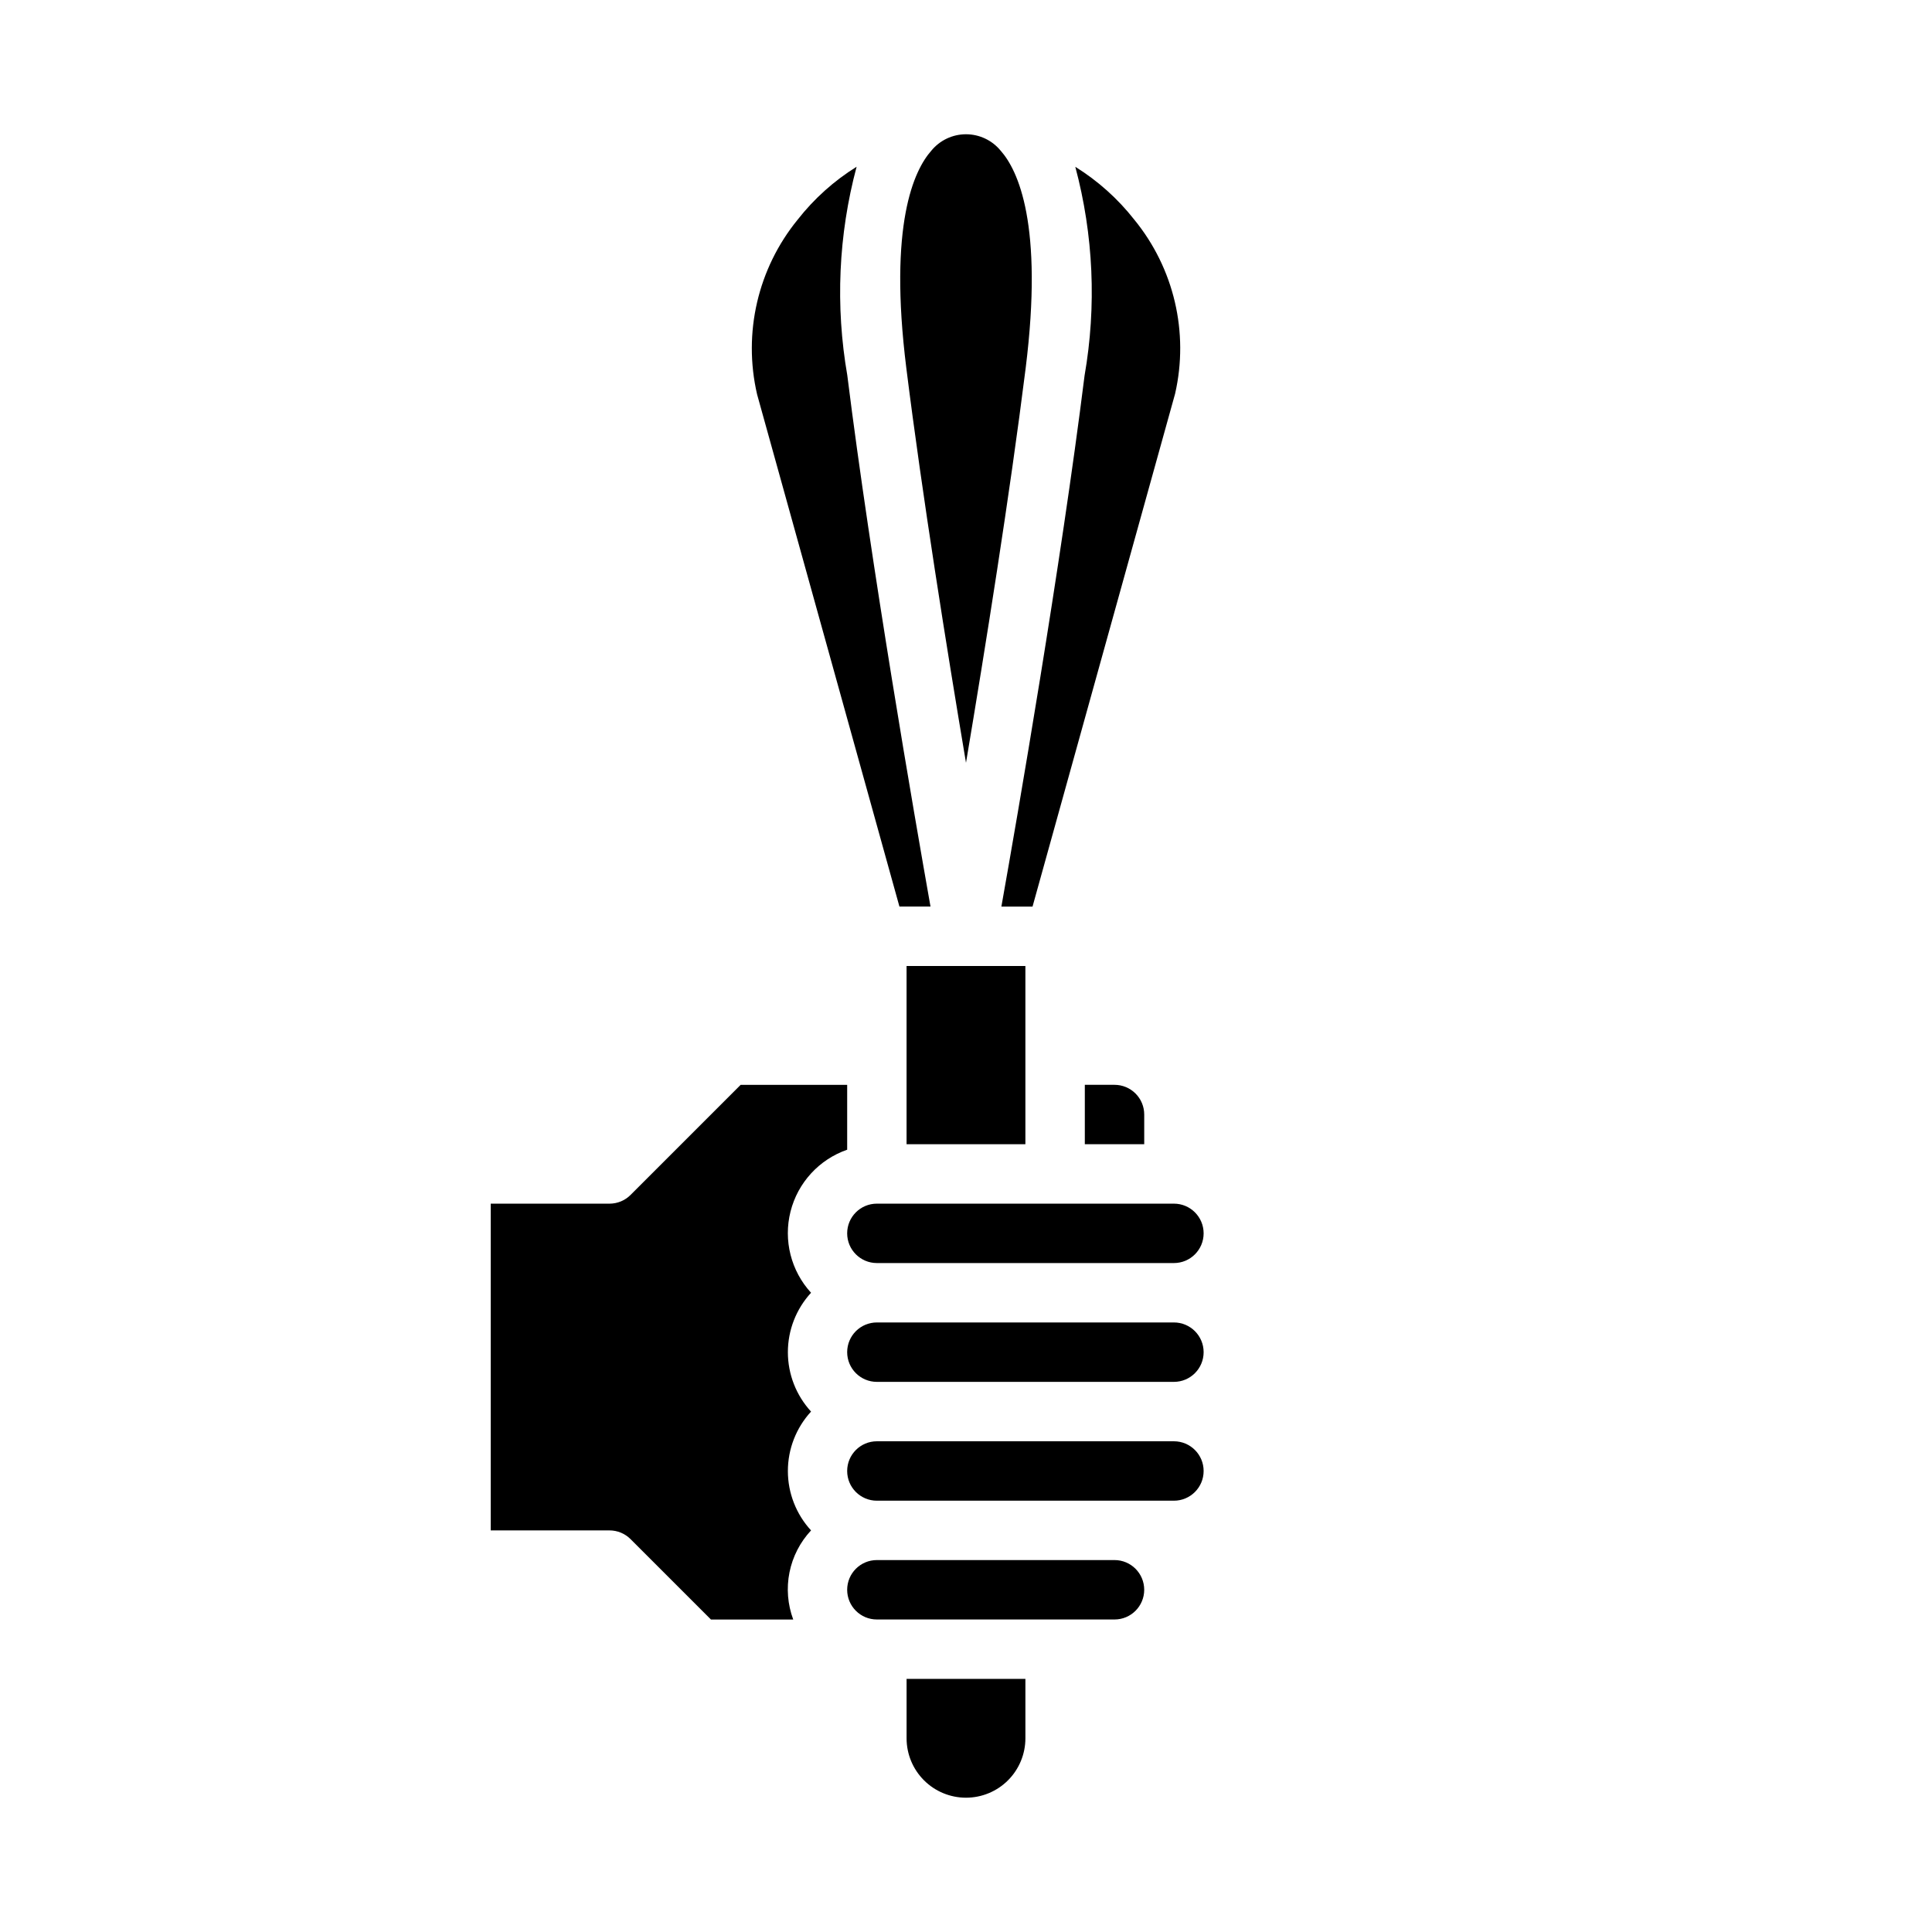 <?xml version="1.0" encoding="UTF-8"?>
<!-- Uploaded to: SVG Repo, www.svgrepo.com, Generator: SVG Repo Mixer Tools -->
<svg fill="#000000" width="800px" height="800px" version="1.1" viewBox="144 144 512 512" xmlns="http://www.w3.org/2000/svg">
 <g>
  <path d="m382.36 384.25h8.234c-4.266-24.082-15.742-90.277-22.043-140.72h0.004c-3.207-18.406-2.371-37.293 2.457-55.34-5.988 3.723-11.273 8.469-15.621 14.02-10.555 12.938-14.527 30.035-10.754 46.301z"/>
  <path d="m400 346.14c5.109-30.379 11.609-71.012 15.809-104.56 4.777-38.219-2.078-52.5-6.59-57.609h-0.004c-2.254-2.777-5.641-4.391-9.215-4.391-3.578 0-6.965 1.613-9.219 4.391-4.512 5.109-11.367 19.391-6.59 57.609 4.195 33.559 10.699 74.188 15.809 104.56z"/>
  <path d="m431.42 243.54c-6.297 50.445-17.758 116.64-22.043 140.72h8.254l37.785-135.93c3.703-16.215-0.285-33.23-10.809-46.105-4.356-5.551-9.648-10.297-15.641-14.02 4.824 18.047 5.66 36.934 2.453 55.34z"/>
  <path d="m376.38 510.21h78.719c4.348 0 7.875-3.523 7.875-7.871 0-4.348-3.527-7.875-7.875-7.875h-78.719c-4.348 0-7.871 3.527-7.871 7.875 0 4.348 3.523 7.871 7.871 7.871z"/>
  <path d="m439.36 431.49h-7.871v15.742h15.742v-7.871c0-2.09-0.828-4.09-2.305-5.566-1.477-1.477-3.481-2.305-5.566-2.305z"/>
  <path d="m400 620.41c4.176 0 8.18-1.656 11.133-4.609 2.949-2.953 4.609-6.957 4.609-11.133v-15.746h-31.488v15.746c0 4.176 1.66 8.18 4.613 11.133 2.953 2.953 6.957 4.609 11.133 4.609z"/>
  <path d="m376.38 462.98c-4.348 0-7.871 3.523-7.871 7.871s3.523 7.871 7.871 7.871h78.719c4.348 0 7.875-3.523 7.875-7.871s-3.527-7.871-7.875-7.871z"/>
  <path d="m384.25 400h31.488v47.23h-31.488z"/>
  <path d="m311.1 551.88 21.309 21.309h21.805c-1.484-3.988-1.828-8.309-0.996-12.48 0.836-4.172 2.816-8.027 5.719-11.137-3.949-4.293-6.141-9.91-6.141-15.742s2.191-11.453 6.141-15.746c-3.949-4.293-6.141-9.91-6.141-15.742 0-5.832 2.191-11.453 6.141-15.746-5.32-5.805-7.367-13.898-5.438-21.535 1.93-7.637 7.57-13.793 15.012-16.375v-17.191h-28.23l-29.18 29.18c-1.477 1.477-3.481 2.305-5.566 2.309h-31.488v86.59h31.488c2.086 0 4.09 0.832 5.566 2.309z"/>
  <path d="m376.38 541.7h78.719c4.348 0 7.875-3.523 7.875-7.871 0-4.348-3.527-7.875-7.875-7.875h-78.719c-4.348 0-7.871 3.527-7.871 7.875 0 4.348 3.523 7.871 7.871 7.871z"/>
  <path d="m376.38 573.18h62.977c4.348 0 7.871-3.523 7.871-7.871s-3.523-7.875-7.871-7.875h-62.977c-4.348 0-7.871 3.527-7.871 7.875s3.523 7.871 7.871 7.871z"/>
 </g>
</svg>